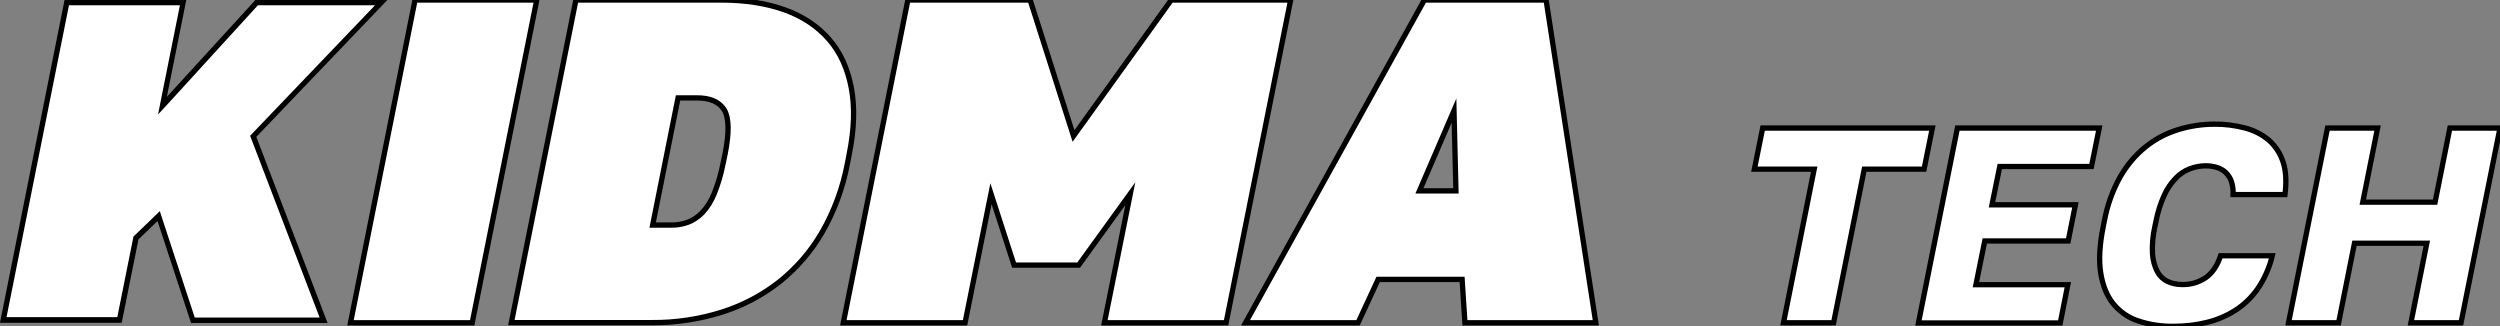 <?xml version="1.0" encoding="UTF-8"?> <!-- Generator: Adobe Illustrator 25.0.1, SVG Export Plug-In . SVG Version: 6.00 Build 0) --> <svg xmlns="http://www.w3.org/2000/svg" xmlns:xlink="http://www.w3.org/1999/xlink" id="Layer_1" x="0px" y="0px" viewBox="0 0 1417.3 185" style="enable-background:new 0 0 1417.3 185;" xml:space="preserve"><rect x="0" y="0" width="1417.3" height="185" fill="#808080" stroke="none"/> <style type="text/css"> .st0{fill:#FFFFFF;} .st1{fill:#FFFFFF;stroke:#000000;stroke-width:3;stroke-miterlimit:10;} </style> <g> <polygon class="st0" points="109.3,181.5 89.9,122.5 77.1,134.9 67.8,181.5 1.8,181.5 37.8,1.5 103.8,1.5 92.1,59.9 145.5,1.5 216.1,1.5 143.5,77.3 183.4,181.5 "></polygon> <path d="M212.6,3l-69.5,72.6l-1.3,1.4l0.7,1.8L181.2,180h-70.8l-18.3-55.7l-1.5-4.6l-3.4,3.3l-10.8,10.4l-0.7,0.6l-0.2,0.9l-9,44.9 H3.7L39.1,3H102L91.7,54.3l-2.1,10.6l7.3-7.9L146.2,3H212.6 M219.6,0h-74.8L94.6,54.9l11-54.9h-69L0,183h69l9.5-47.3l10.8-10.4 l19,57.8h77.4L145.3,77.6L219.6,0L219.6,0z"></path> </g> <path class="st1" d="M235.3,0h69l-36.6,183h-69L235.3,0z"></path> <path class="st1" d="M326.5,0h82.3c13.8,0,25.8,1.9,36.1,5.6s18.6,9.3,25,16.6c6.4,7.3,10.6,16.5,12.7,27.5 c2.1,11,1.7,23.6-1.2,37.9l-1,5.2c-2.6,13.7-7.4,26.8-14.3,38.8c-6.3,10.9-14.5,20.4-24.3,28.2c-9.8,7.7-20.9,13.5-32.7,17.2 c-12.8,4-26.1,6-39.5,5.9h-79.7L326.5,0z M380.7,127.6c3.2,0,6.3-0.5,9.3-1.6c3.1-1.2,5.9-3.1,8.2-5.5c2.9-3.1,5.1-6.8,6.7-10.7 c2.2-5.5,3.9-11.2,5-17l1.1-5.2c2.5-12.4,2.3-20.8-0.4-25.3c-2.8-4.5-7.9-6.8-15.4-6.8h-10.8L370,127.6H380.7z"></path> <path class="st1" d="M514.7,0H584l24.6,77.1L664,0h67.7l-36.6,183h-69l14.7-73.2l-29.3,40.5h-36.6l-13.1-40.5L547.1,183h-69L514.7,0 z"></path> <path class="st1" d="M828.9,158.4h-47.6L769.9,183h-63.8L807.5,0h69l28.2,183h-74.2L828.9,158.4z M804.7,108.2h20.7l-1.1-45.5 L804.7,108.2z"></path> <path class="st1" d="M1028.5,95.9h-33.9l4.7-23.3h96.2l-4.7,23.3h-33.9l-17.4,87.1h-28.4L1028.5,95.9z"></path> <path class="st1" d="M1109.7,72.6h80.4l-4.4,21.8h-52l-4.4,21.7h47.3l-4.1,20.5h-47.3l-5,24.8h52.1l-4.3,21.7h-80.4L1109.7,72.6z"></path> <path class="st1" d="M1232.3,185c-6.9,0.1-13.7-0.9-20.2-3.1c-5.6-1.8-10.5-5.3-14.2-9.9c-3.6-4.5-5.9-10.4-7-17.5 c-1.1-7.1-0.6-15.9,1.5-26.2l0.6-3c1.6-8.7,4.6-17.2,8.9-24.9c3.7-6.5,8.5-12.3,14.3-17c5.4-4.4,11.6-7.7,18.3-9.8 c6.7-2.1,13.7-3.2,20.8-3.2c5.9-0.1,11.9,0.7,17.6,2.2c4.9,1.3,9.5,3.6,13.4,6.9c3.7,3.3,6.5,7.6,8,12.3c1.7,5,2,11.2,1.1,18.5H1266 c0.1-2.5-0.2-5.1-1-7.5c-1.3-3.8-4.4-6.8-8.3-7.9c-2-0.6-4.1-0.9-6.2-0.9c-3.1,0-6.2,0.6-9.1,1.7c-3,1.2-5.8,3-8,5.4 c-2.7,2.8-4.9,6.1-6.5,9.7c-2.1,4.6-3.6,9.5-4.6,14.5l-0.7,3.3c-1.1,5-1.6,10.2-1.3,15.4c0.2,3.5,1.2,7,2.8,10.1 c1.3,2.4,3.4,4.4,5.8,5.5c2.5,1.1,5.2,1.7,8,1.7c4.8,0.2,9.6-1.2,13.6-3.9c3.7-2.6,6.5-6.7,8.4-12.4h29.3c-1.6,6.7-4.4,13-8.2,18.6 c-3.4,4.9-7.7,9.1-12.7,12.3c-5,3.2-10.5,5.5-16.3,6.9C1245,184.3,1238.7,185,1232.3,185z"></path> <path class="st1" d="M1319.5,72.6h28.4l-8.4,42h41l8.4-42h28.4L1395.2,183h-28.4l9-45.1h-41l-9,45.1h-28.4L1319.5,72.6z"></path> </svg> 